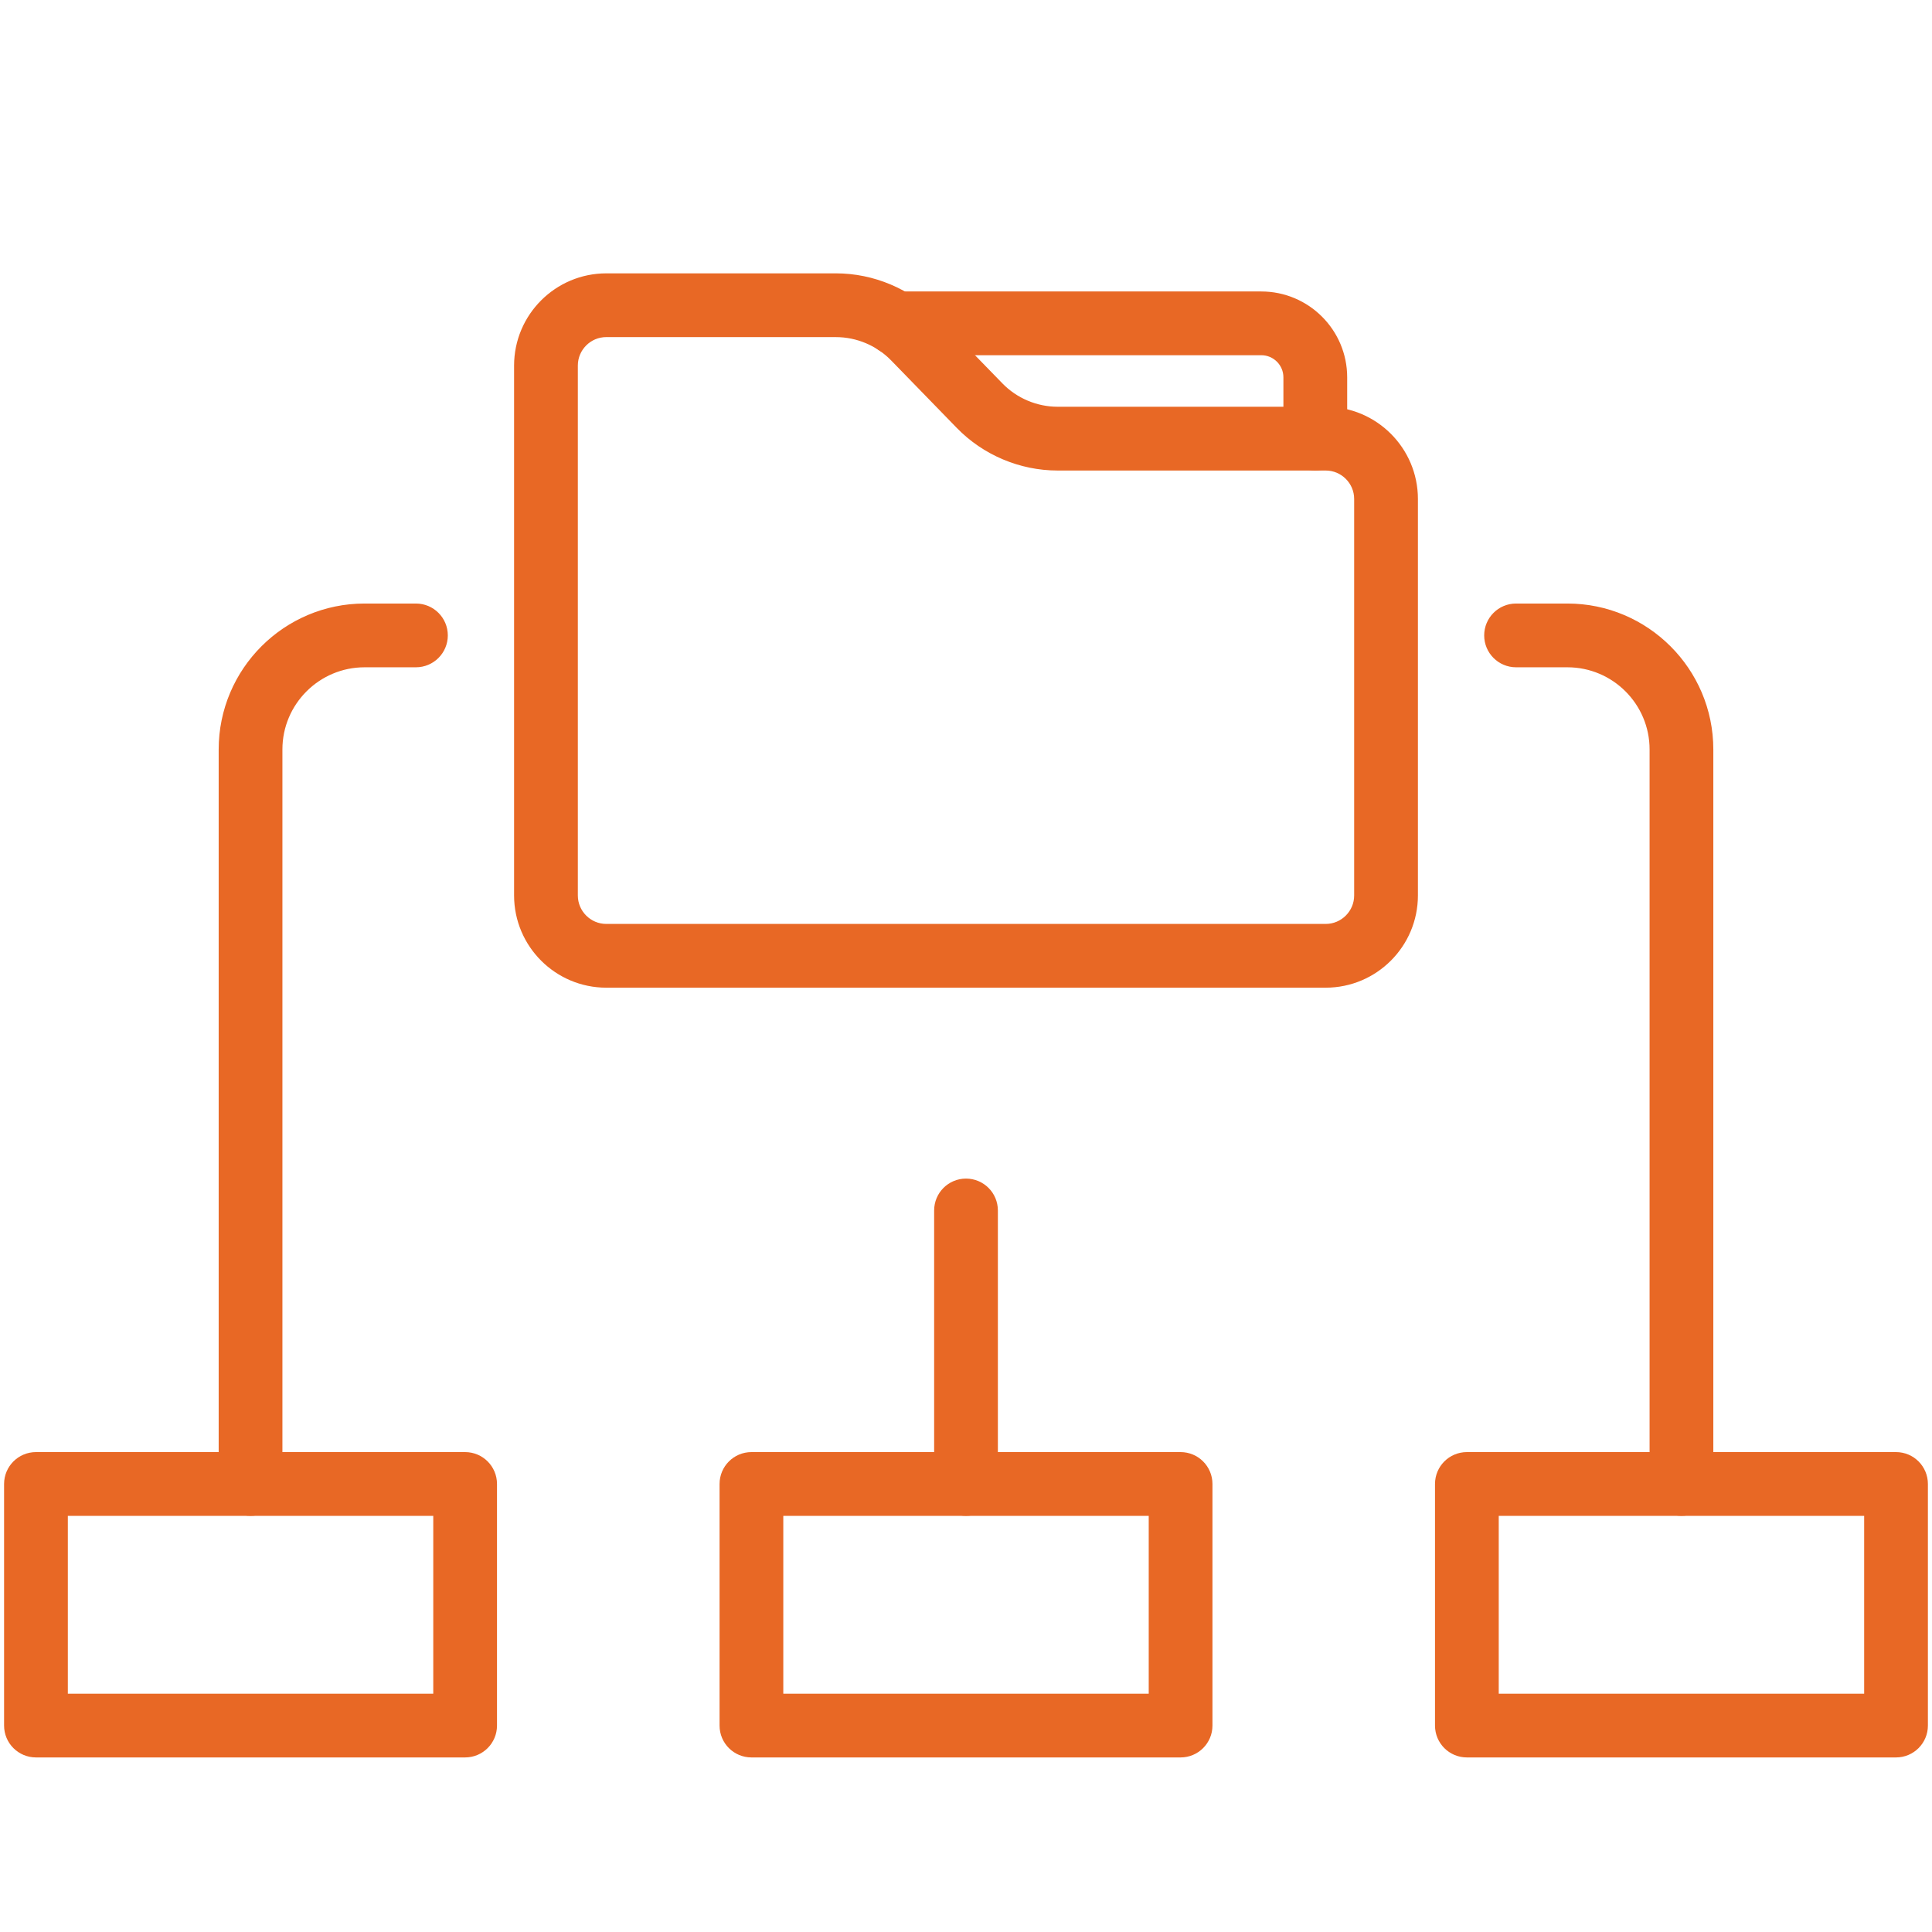 <svg width="90" height="90" viewBox="0 0 90 90" fill="none" xmlns="http://www.w3.org/2000/svg">
<path d="M11.671 70.114C11.128 70.114 10.687 69.674 10.687 69.129V34.912C10.687 31.44 13.511 28.615 16.983 28.615H19.376C19.92 28.615 20.361 29.056 20.361 29.6C20.361 30.143 19.92 30.585 19.376 30.585H16.983C14.598 30.585 12.656 32.525 12.656 34.912V69.129C12.656 69.674 12.215 70.114 11.671 70.114V70.114Z" fill="#E86825" stroke="#E86825"/>
<path d="M78.328 70.114C77.784 70.114 77.344 69.674 77.344 69.129V34.912C77.344 32.526 75.403 30.585 73.017 30.585H70.623C70.079 30.585 69.639 30.143 69.639 29.6C69.639 29.056 70.079 28.615 70.623 28.615H73.017C76.488 28.615 79.313 31.44 79.313 34.912V69.129C79.313 69.674 78.872 70.114 78.328 70.114Z" fill="#E86825" stroke="#E86825"/>
<path d="M45 70.114C44.457 70.114 44.016 69.674 44.016 69.129V56.388C44.016 55.843 44.457 55.403 45 55.403C45.544 55.403 45.985 55.843 45.985 56.388V69.128C45.985 69.674 45.544 70.114 45 70.114Z" fill="#E86825" stroke="#E86825"/>
<path d="M54.997 81.368H35.004C34.461 81.368 34.02 80.928 34.02 80.384V69.129C34.02 68.585 34.461 68.144 35.004 68.144H54.997C55.541 68.144 55.981 68.585 55.981 69.129V80.384C55.981 80.927 55.541 81.368 54.997 81.368ZM35.989 79.399H54.012V70.114H35.989V79.399Z" fill="#E86825" stroke="#E86825"/>
<path d="M88.325 81.368H68.332C67.788 81.368 67.348 80.928 67.348 80.384V69.129C67.348 68.585 67.788 68.144 68.332 68.144H88.325C88.869 68.144 89.309 68.585 89.309 69.129V80.384C89.309 80.927 88.869 81.368 88.325 81.368ZM69.317 79.399H87.34V70.114H69.317V79.399Z" fill="#E86825" stroke="#E86825"/>
<path d="M21.668 81.368H1.675C1.132 81.368 0.69 80.928 0.69 80.384V69.129C0.69 68.585 1.132 68.144 1.675 68.144H21.668C22.211 68.144 22.652 68.585 22.652 69.129V80.384C22.652 80.927 22.211 81.368 21.668 81.368ZM2.66 79.399H20.683V70.114H2.66V79.399Z" fill="#E86825" stroke="#E86825"/>
<path d="M61.756 45.51H28.244C26.151 45.51 24.448 43.808 24.448 41.714V17.03C24.448 14.937 26.151 13.234 28.244 13.234H38.942C40.566 13.234 42.147 13.902 43.281 15.066L46.341 18.212C47.105 18.998 48.172 19.448 49.269 19.448H61.756C63.849 19.448 65.552 21.151 65.552 23.244V41.713C65.552 43.808 63.849 45.51 61.756 45.51V45.51ZM28.244 15.203C27.237 15.203 26.418 16.023 26.418 17.03V41.713C26.418 42.721 27.238 43.54 28.244 43.54H61.756C62.763 43.54 63.582 42.72 63.582 41.713V23.245C63.582 22.238 62.763 21.419 61.756 21.419H49.269C47.644 21.419 46.062 20.751 44.93 19.586L41.87 16.44C41.106 15.654 40.038 15.204 38.942 15.204H28.244V15.203Z" fill="#E86825" stroke="#E86825"/>
<path d="M61.271 21.418C60.727 21.418 60.286 20.976 60.286 20.433V17.577C60.286 16.733 59.6 16.047 58.755 16.047H41.738C41.194 16.047 40.753 15.606 40.753 15.062C40.753 14.519 41.194 14.078 41.738 14.078H58.756C60.686 14.078 62.257 15.647 62.257 17.577V20.433C62.256 20.977 61.816 21.418 61.271 21.418Z" fill="#E86825" stroke="#E86825"/>
</svg>
